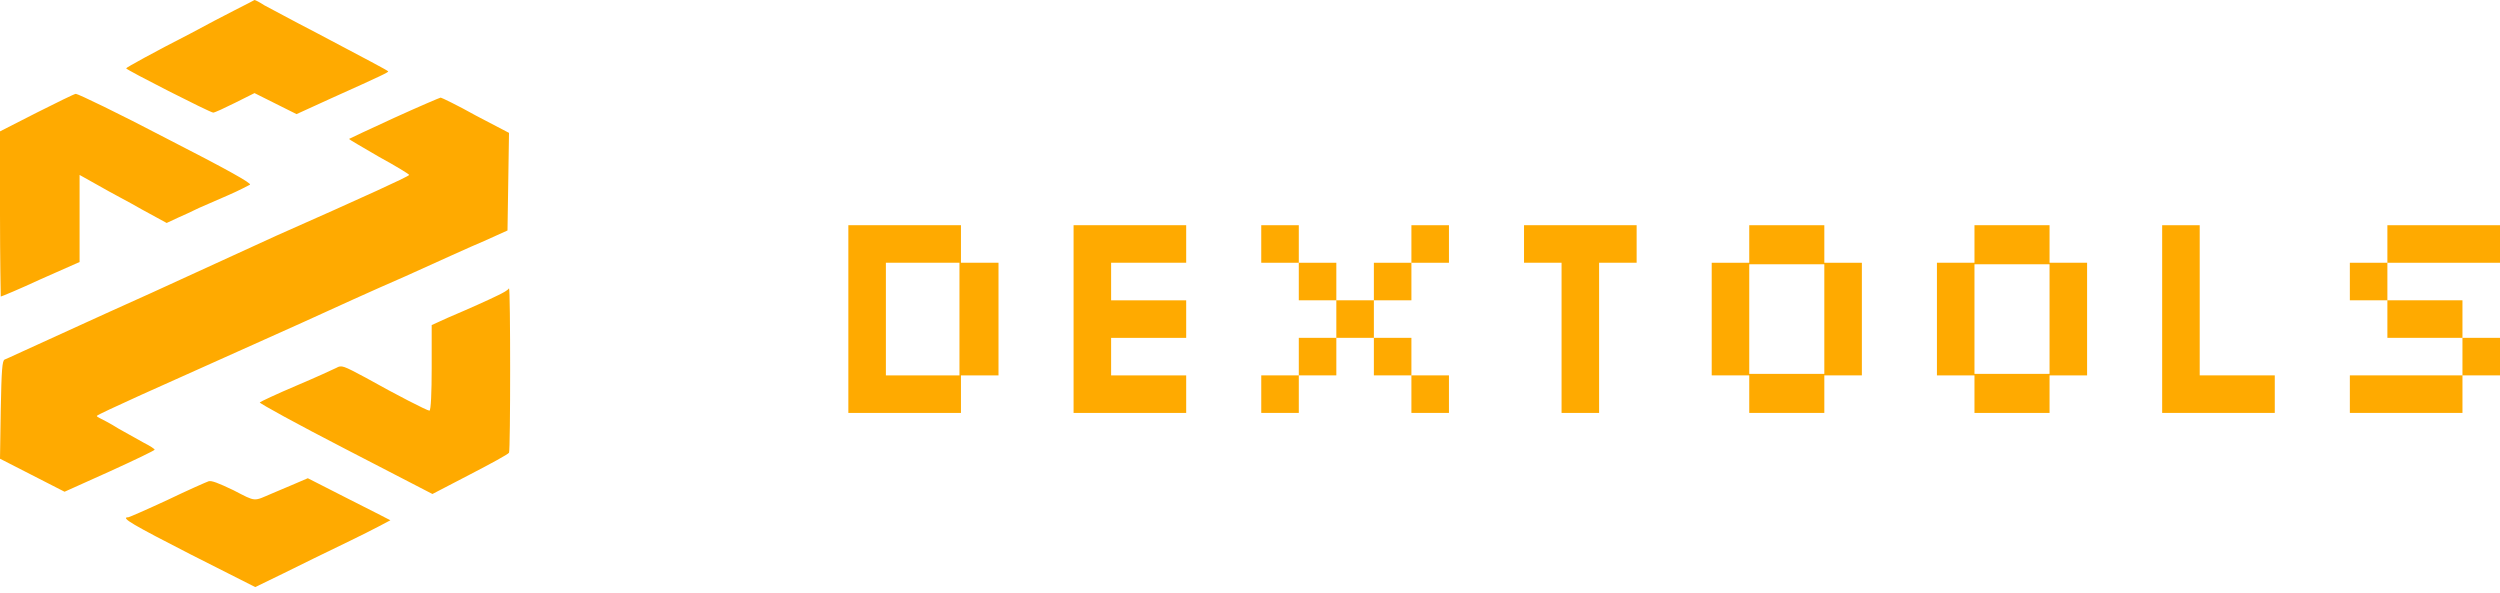 <?xml version="1.0" encoding="utf-8"?>
<!-- Generator: Adobe Illustrator 27.1.0, SVG Export Plug-In . SVG Version: 6.00 Build 0)  -->
<svg version="1.1" id="Layer_1" xmlns="http://www.w3.org/2000/svg" xmlns:xlink="http://www.w3.org/1999/xlink" x="0px" y="0px"
	 viewBox="0 0 333 79" style="enable-background:new 0 0 333 79;" xml:space="preserve">
<style type="text/css">
	.st0{fill-rule:evenodd;clip-rule:evenodd;fill:#FFAA00;}
	.st1{fill:#FFAA00;}
</style>
<g>
	<g>
		<path class="st0" d="M25.3,4.5c-4.7,2.4-8.5,4.5-8.5,4.6c0,0.2,11.2,5.9,11.6,5.9c0.2,0,1.5-0.6,2.9-1.3l2.6-1.3l2.8,1.4l2.8,1.4
			l4.6-2.1c6.9-3.1,7.7-3.5,7.6-3.6C51.5,9.3,49,8,42.2,4.4c-3.3-1.7-6.4-3.4-7-3.7C34.6,0.3,34,0,33.9,0C33.8,0.1,29.9,2,25.3,4.5z
			 M4.9,15L0,17.5v11c0,6,0.1,11,0.1,11c0.1,0,2.5-1,5.3-2.3l5.2-2.3V23.3l2.5,1.4c1.9,1.1,3.9,2.1,5.8,3.2l3.3,1.8l1.5-0.7
			c0.9-0.4,1.8-0.8,2.8-1.3c0.7-0.3,2.5-1.1,3.9-1.7c1.4-0.6,2.7-1.3,2.9-1.4c0.2-0.2-2.8-1.9-11.2-6.2c-6.3-3.3-11.7-5.9-12-5.9
			C9.9,12.5,7.5,13.7,4.9,15z M52.5,15.7c-3.3,1.5-6,2.8-6,2.8c0,0.1,1.8,1.1,4,2.4c2.2,1.2,4,2.3,4,2.4c0,0.1-1.9,1-4.3,2.1
			c-2.4,1.1-8.4,3.8-13.4,6L20.2,39c-4.2,1.9-8,3.6-8.4,3.8c-8.6,3.9-10.9,5-11.2,5.1c-0.3,0.2-0.4,1.3-0.5,6.7L0,61.1l4.3,2.2
			l4.3,2.2l6-2.7c3.3-1.5,6-2.8,6-2.9c0-0.1-0.6-0.5-1.4-0.9c-0.7-0.4-2.3-1.3-3.4-1.9c-1.1-0.7-2.3-1.3-2.5-1.4
			c-0.2-0.1-0.4-0.2-0.4-0.3c0-0.1,2.6-1.3,5.9-2.8c6.3-2.8,11.1-5,21.4-9.6c4.6-2.1,9.2-4.2,13.8-6.2c4-1.8,8.8-4,10.5-4.7l3.1-1.4
			l0.1-6.5l0.1-6.5l-4.4-2.3C60.9,14,58.8,13,58.7,13C58.6,13,55.8,14.2,52.5,15.7z M66.4,39.3c-0.6,0.3-1.9,0.9-2.8,1.3
			c-0.9,0.4-2.7,1.2-3.9,1.7l-2.2,1l0,5.7c0,3.2-0.1,5.7-0.3,5.7c-0.3,0-4.4-2.1-8.5-4.4c-3-1.6-3.2-1.7-3.9-1.3
			c-0.4,0.2-2.8,1.3-5.4,2.4c-2.6,1.1-4.7,2.1-4.8,2.2c-0.1,0.1,5,2.9,11.4,6.2l11.6,6l5-2.6c2.7-1.4,5.1-2.7,5.2-2.9
			c0.2-0.4,0.2-21.9,0-21.9C67.6,38.7,67,39,66.4,39.3z M38.9,64.6c-0.9,0.4-1.7,0.7-2.6,1.1c-2.6,1.1-2.1,1.2-5.2-0.4
			c-2.1-1-2.9-1.3-3.3-1.2c-0.3,0.1-2.8,1.2-5.5,2.5c-2.8,1.3-5.1,2.3-5.2,2.3c-1.2,0,0.8,1.1,8.2,4.9l8.7,4.4l3.7-1.8
			c2-1,6.1-3,9-4.4c2.9-1.4,5.3-2.7,5.3-2.7c0,0-2.5-1.3-5.5-2.8L41,63.7L38.9,64.6z"/>
	</g>
</g>
<path class="st1" d="M318,35v-5h15v5H318z M328,50v-5h-10v-5h-5v-5h5v5h10v5h5v5H328z M313,55v-5h15v5H313z"/>
<path class="st1" d="M288,55V30h5v20h10v5H288z"/>
<path class="st1" d="M263,55v-5h-5V35h5v-5h10v5h5v15h-5v5H263z M263,49.8h10V35.2h-10V49.8z"/>
<path class="st1" d="M233,55v-5h-5V35h5v-5h10v5h5v15h-5v5H233z M233,49.8h10V35.2h-10V49.8z"/>
<path class="st1" d="M208,55V35h-5v-5h15v5h-5v20H208z"/>
<path class="st1" d="M188,55v-5h-5v-5h-5v-5h-5v-5h-5v-5h5v5h5v5h5v5h5v5h5v5H188z M183,40v-5h5v-5h5v5h-5v5H183z M173,50v-5h5v5
	H173z M168,55v-5h5v5H168z"/>
<path class="st1" d="M143,55V30h15v5h-10v5h10v5h-10v5h10v5H143z"/>
<path class="st1" d="M113,55V30h15v5h5v15h-5v5H113z M118,50h9.8V35H118V50z"/>
</svg>
